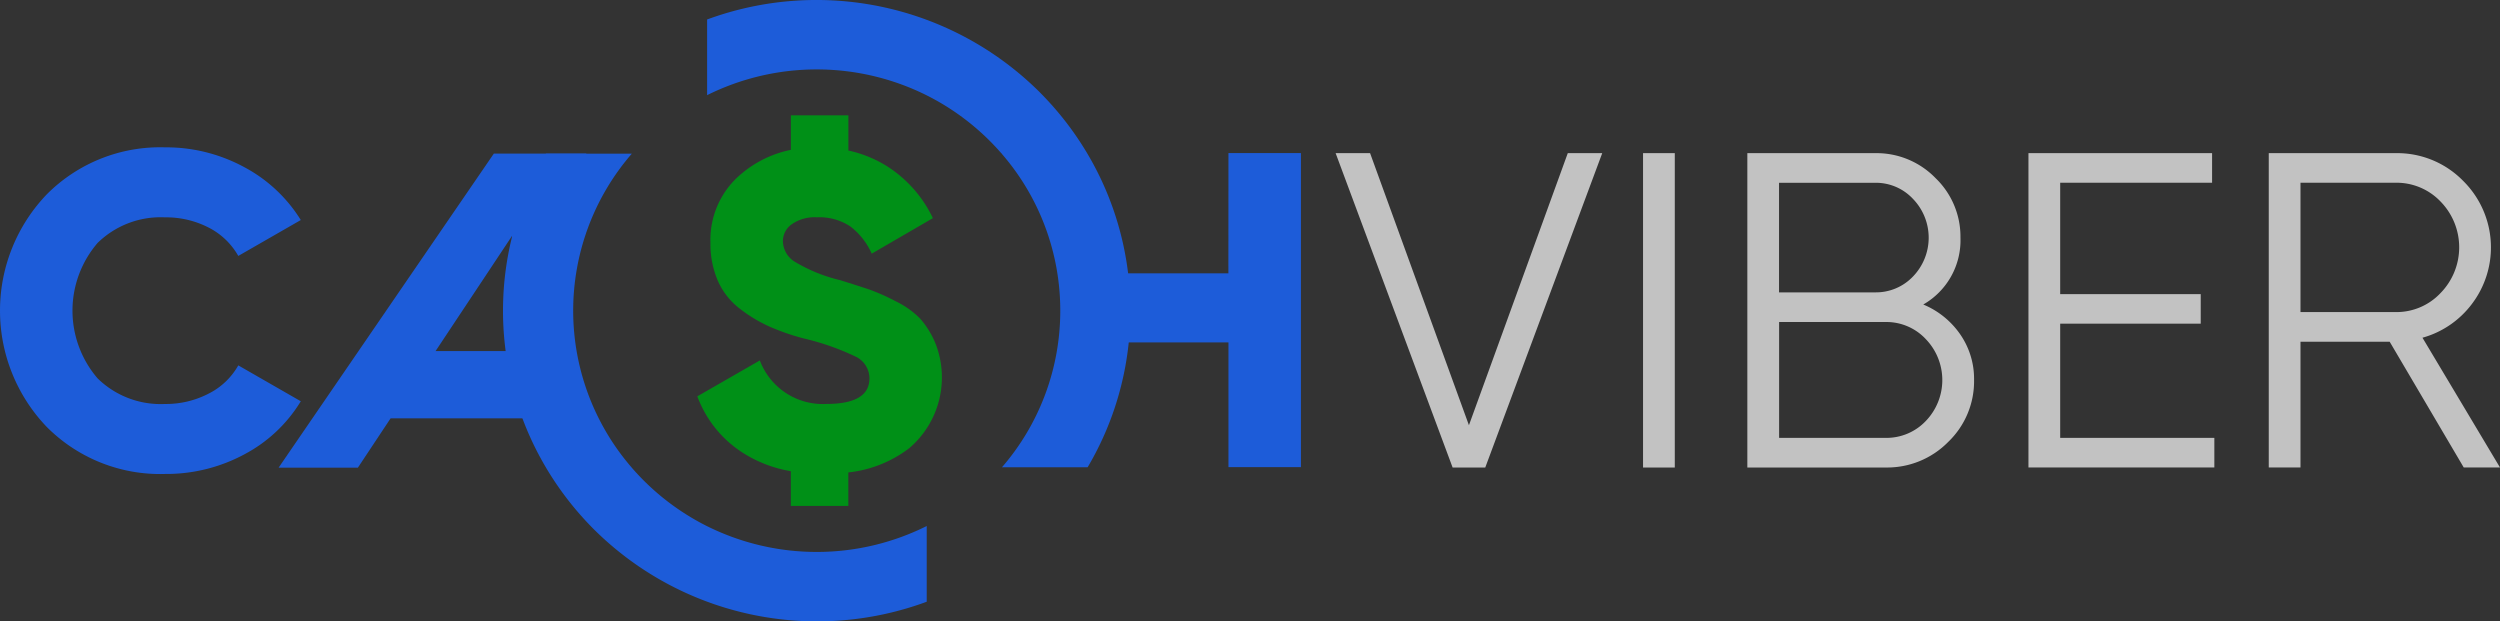 <svg id="logo_dark" xmlns="http://www.w3.org/2000/svg" width="168.999" height="42" viewBox="0 0 168.999 42">
  <rect x="0" y="0" width="168.999" height="42" fill="#333333" stroke="none"/>
  <g id="_2465434885216" transform="translate(0 0)">
    <g id="Group_116693" data-name="Group 116693">
      <path id="Path_123327" data-name="Path 123327" d="M441.195,246.156a18.438,18.438,0,0,1,2.674-9.587l0-1.028H437.62l-14.55,21.231h5.359l2.213-3.336h10.086l3.18,3.336,0-.967a18.433,18.433,0,0,1-2.711-9.648Zm-7.511,2.73,5.176-7.795.019,7.795Z" transform="translate(-404.238 -225.156)" fill="#1d5cd9" fill-rule="evenodd"/>
      <path id="Path_123328" data-name="Path 123328" d="M11.147,247.99a10.812,10.812,0,0,1-7.977-3.17,11.355,11.355,0,0,1,0-15.74,10.814,10.814,0,0,1,7.977-3.17,11.058,11.058,0,0,1,5.329,1.32,10.042,10.042,0,0,1,3.858,3.594l-4.226,2.427a4.805,4.805,0,0,0-2.021-1.926,6.285,6.285,0,0,0-2.94-.682A6.087,6.087,0,0,0,6.6,232.37a7.019,7.019,0,0,0,0,9.16,6.088,6.088,0,0,0,4.547,1.729,6.27,6.27,0,0,0,2.955-.7,4.734,4.734,0,0,0,2.006-1.91l4.226,2.426a9.818,9.818,0,0,1-3.828,3.595,11.119,11.119,0,0,1-5.359,1.319Z" transform="translate(0 -215.95)" fill="#1d5cd9"/>
      <path id="Path_123329" data-name="Path 123329" d="M1615.748,234.68h4.9v21.231h-4.9v-8.432h-7.233l-2.831,5.138-1.574,3.294,1.925-10.118-1.925-11.113v.954l4.4,7.175h7.233Z" transform="translate(-1532.705 -224.333)" fill="#1d5cd9"/>
      <path id="Path_123330" data-name="Path 123330" d="M1065.334,200.876a8.7,8.7,0,0,1-3.217-1.223,7.7,7.7,0,0,1-3.108-3.837l4.226-2.427a4.55,4.55,0,0,0,4.5,2.942q2.908,0,2.909-1.729a1.63,1.63,0,0,0-.934-1.471,17.126,17.126,0,0,0-3.506-1.228,15.741,15.741,0,0,1-2.357-.819,9.9,9.9,0,0,1-1.975-1.2,4.812,4.812,0,0,1-1.47-1.865,6.228,6.228,0,0,1-.505-2.578,5.791,5.791,0,0,1,2.128-4.7,7.472,7.472,0,0,1,3.308-1.587V176.82h3.887V179.2a8.225,8.225,0,0,1,2.527,1.007,8.465,8.465,0,0,1,3.185,3.564l-4.134,2.4a4.728,4.728,0,0,0-1.439-1.835,3.776,3.776,0,0,0-2.266-.622,2.688,2.688,0,0,0-1.7.47,1.4,1.4,0,0,0-.6,1.137,1.686,1.686,0,0,0,.75,1.365,10.828,10.828,0,0,0,3.108,1.274q1.287.4,1.99.637a14.1,14.1,0,0,1,1.792.8,5.863,5.863,0,0,1,1.654,1.183,5.954,5.954,0,0,1,1.011,1.638,6.283,6.283,0,0,1-1.76,7.1,8.21,8.21,0,0,1-4.121,1.642v2.266h-3.887v-2.352Z" transform="translate(-1011.87 -169.024)" fill="#009017"/>
      <path id="Path_123331" data-name="Path 123331" d="M772.64,256.754a16.194,16.194,0,0,1,.023-21.2h-5.8a20.751,20.751,0,0,0-2.285,5.552l0,.017a20.8,20.8,0,0,0,2.273,15.634,21.083,21.083,0,0,0,2.584,3.493q.358.393.737.768a21.387,21.387,0,0,0,22.427,4.824v-5.118a16.645,16.645,0,0,1-14.844.012q-.459-.229-.9-.485a16.509,16.509,0,0,1-3.333-2.55q-.445-.44-.856-.915l-.024-.028Z" transform="translate(-729.953 -225.165)" fill="#1d5cd9" fill-rule="evenodd"/>
      <path id="Path_123332" data-name="Path 123332" d="M1097.694,21a16.151,16.151,0,0,1-3.942,10.588h5.791a20.724,20.724,0,0,0,2.78-8.442,21.134,21.134,0,0,0-.043-4.671,20.735,20.735,0,0,0-2.754-8.091,21.1,21.1,0,0,0-2.594-3.493q-.347-.379-.712-.741a21.388,21.388,0,0,0-22.4-4.833V6.433a16.645,16.645,0,0,1,14.844.012q.422.212.829.446a16.506,16.506,0,0,1,3.379,2.577q.446.442.857.916h.024v.028A16.154,16.154,0,0,1,1097.694,21Z" transform="translate(-1026.02 0)" fill="#1d5cd9" fill-rule="evenodd"/>
      <path id="Path_123333" data-name="Path 123333" d="M2036.238,256.08l-7.908-21.25h2.329l6.682,18.392,6.682-18.392h2.329l-7.907,21.25Zm12.873-21.25h2.146v21.25h-2.146Zm18.942,10.231a5.679,5.679,0,0,1,2.5,2.019,5.284,5.284,0,0,1,.935,3.081,5.679,5.679,0,0,1-1.747,4.189,5.791,5.791,0,0,1-4.23,1.73h-9.349V234.83h8.643a5.556,5.556,0,0,1,4.077,1.685,5.49,5.49,0,0,1,1.686,4.023,5,5,0,0,1-2.513,4.523Zm-3.249-8.227h-6.5v7.407h6.5a3.452,3.452,0,0,0,2.559-1.077,3.771,3.771,0,0,0,0-5.237A3.428,3.428,0,0,0,2064.805,236.833Zm.705,17.243a3.662,3.662,0,0,0,2.713-1.138,3.989,3.989,0,0,0,0-5.541,3.639,3.639,0,0,0-2.713-1.153h-7.2v7.832Zm11.8,0h10.422v2h-12.566V234.83h12.413v2h-10.268v7.529h9.5v2h-9.5v7.711Zm27.28,2-5.006-8.5h-6.029v8.5h-2.145V234.83h8.583a6.23,6.23,0,0,1,4.551,1.867,6.323,6.323,0,0,1,.583,8.348,6.287,6.287,0,0,1-3.326,2.262l5.241,8.773Zm-11.035-19.247v8.743h6.438a4.083,4.083,0,0,0,3.034-1.29,4.426,4.426,0,0,0,0-6.178,4.106,4.106,0,0,0-3.034-1.275Z" transform="translate(-1938.042 -224.477)" fill="#fff" opacity="0.7"/>
    </g>
  </g>
</svg>
